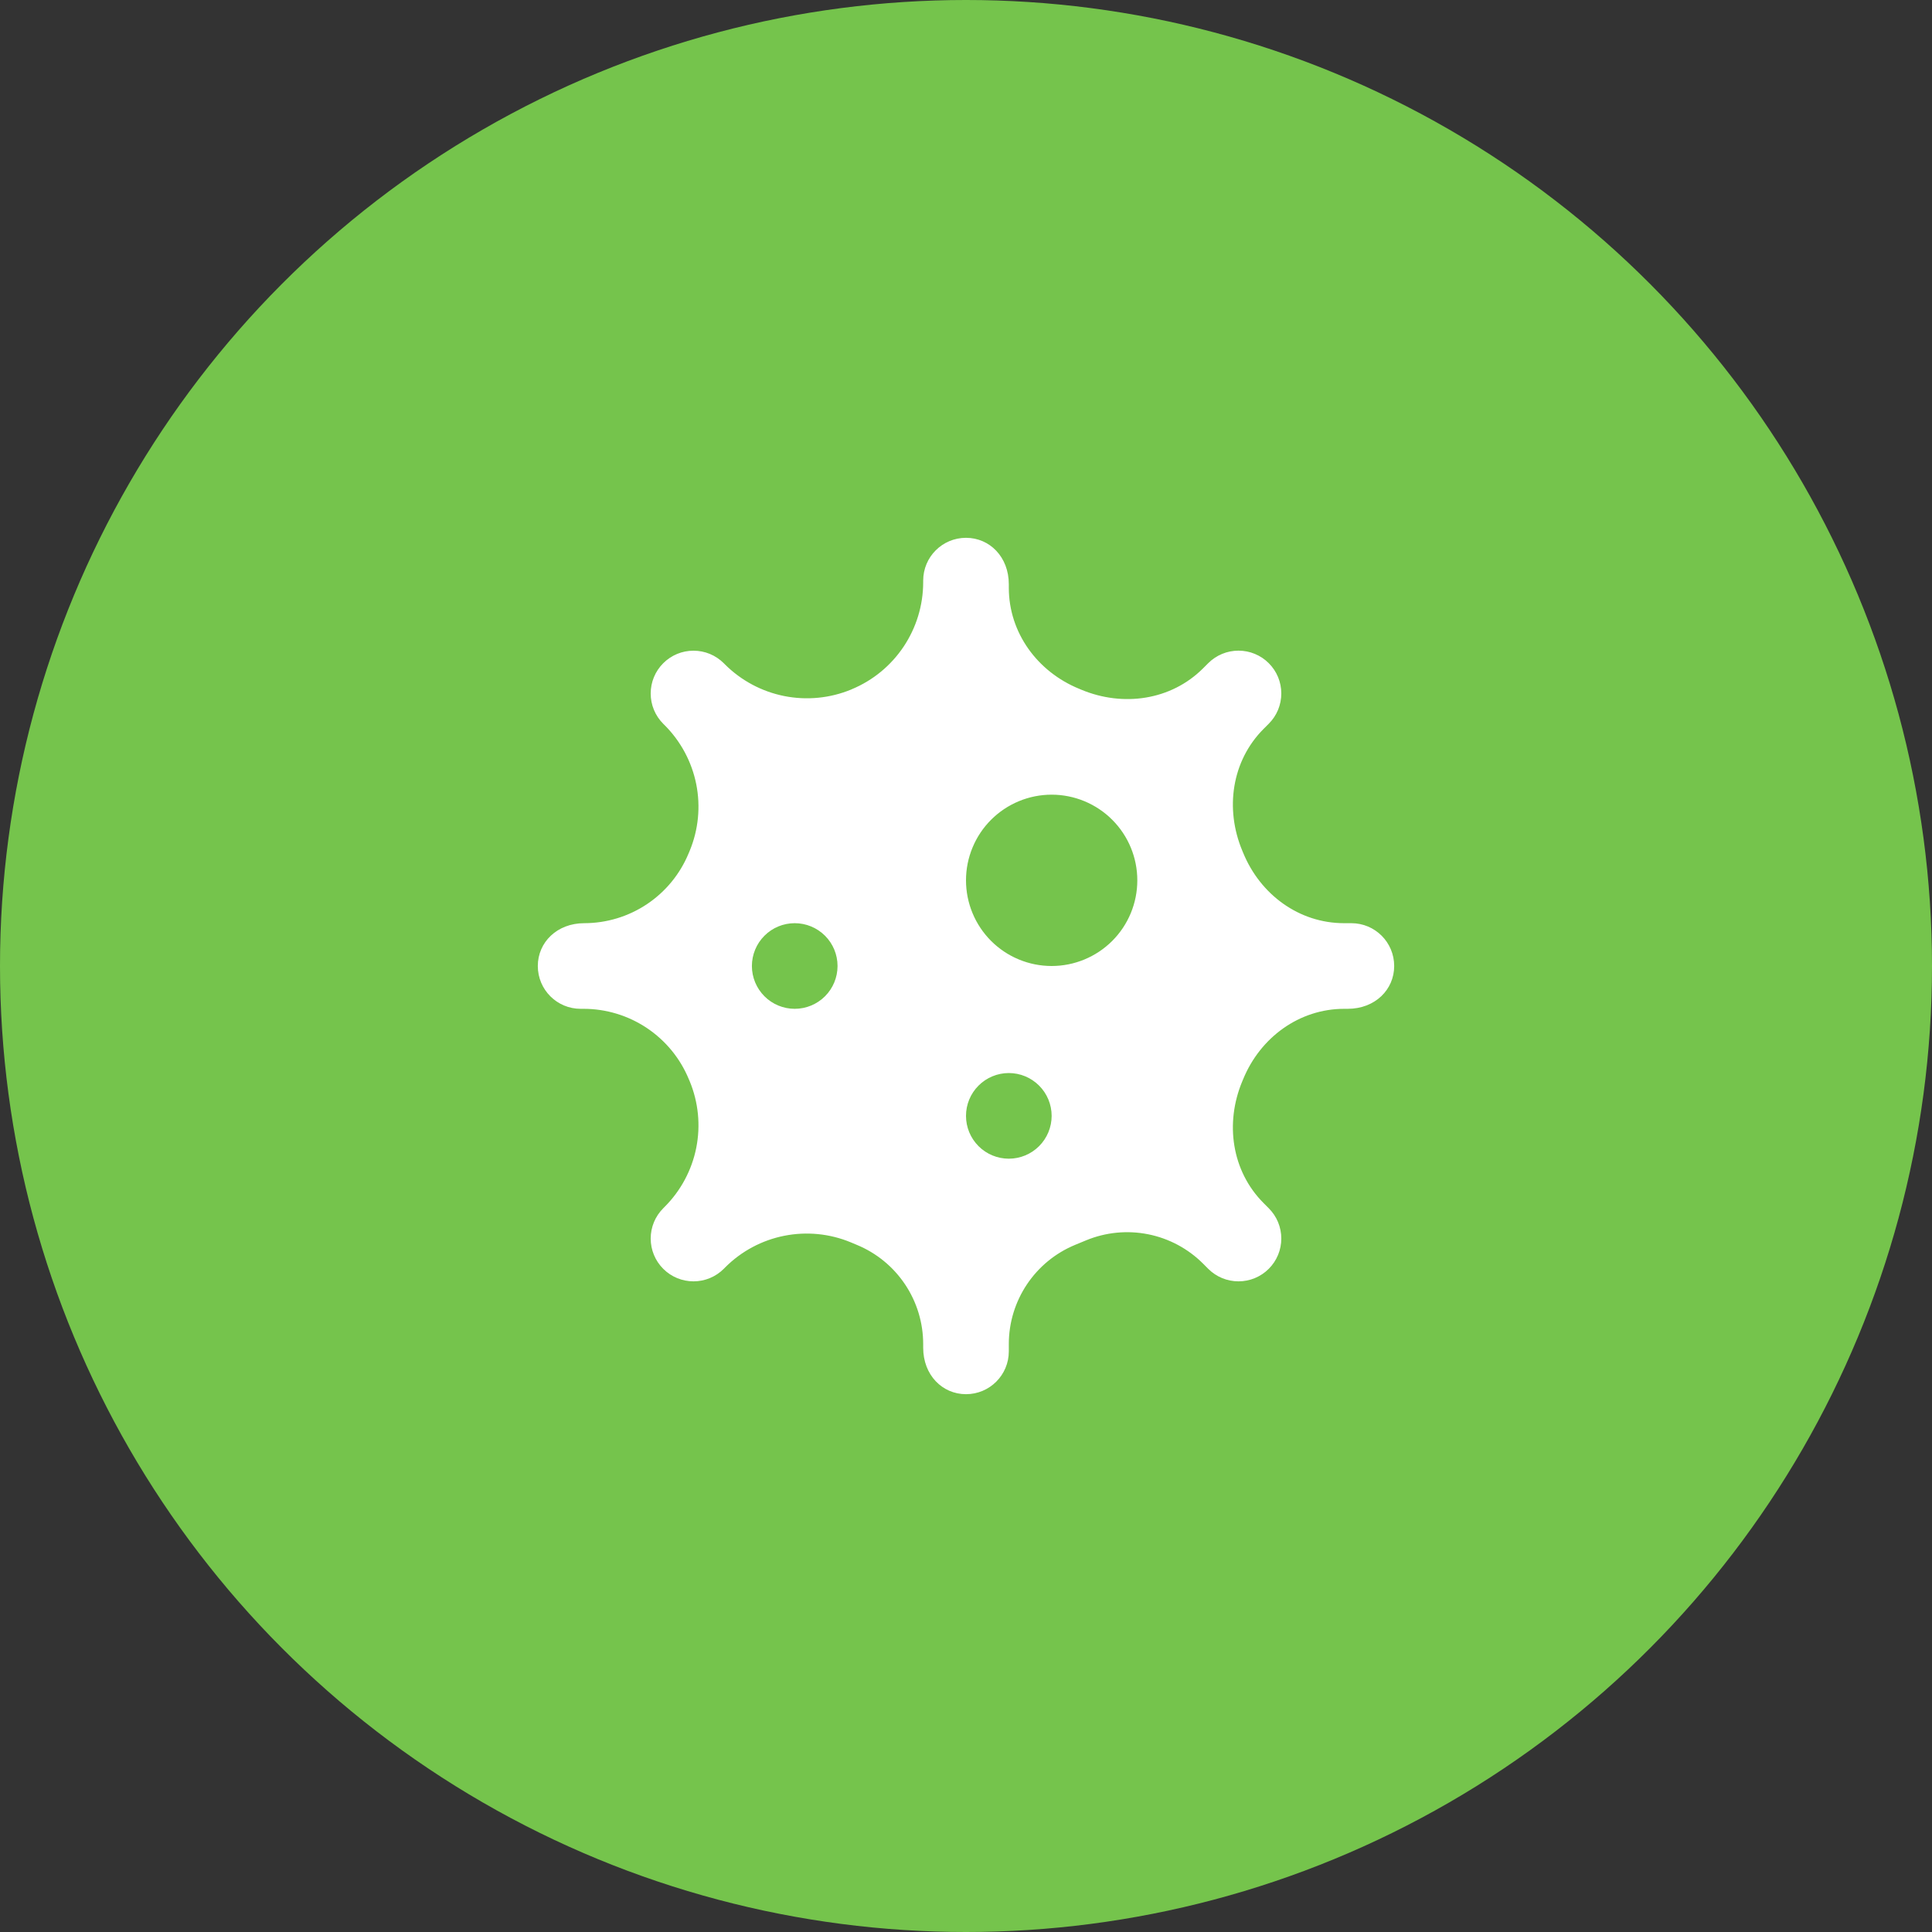 <svg width="94" height="94" viewBox="0 0 94 94" fill="none" xmlns="http://www.w3.org/2000/svg">
<rect x="0" y="0" width="94" height="94" fill="#333333" stroke="none"/>
<circle cx="47" cy="47" r="47" fill="#75C44C"/>
<path d="M65.75 44.917H65.396C63.202 44.917 61.317 43.523 60.485 41.492L60.442 41.389C59.592 39.354 59.923 37.021 61.483 35.46L61.731 35.212C61.925 35.019 62.078 34.789 62.183 34.537C62.287 34.284 62.341 34.013 62.341 33.739C62.341 33.466 62.287 33.195 62.183 32.942C62.078 32.69 61.925 32.46 61.731 32.267C61.538 32.073 61.308 31.92 61.055 31.815C60.803 31.71 60.532 31.657 60.258 31.657C59.985 31.657 59.714 31.71 59.461 31.815C59.208 31.92 58.979 32.073 58.785 32.267L58.538 32.514C56.977 34.075 54.644 34.406 52.608 33.556L52.506 33.513C50.477 32.683 49.083 30.788 49.083 28.594V28.425C49.083 27.098 48.152 26.167 47 26.167C45.848 26.167 44.917 27.098 44.917 28.25V28.325C44.917 30.608 43.542 32.667 41.431 33.539L41.419 33.546C40.387 33.973 39.252 34.084 38.157 33.866C37.062 33.648 36.056 33.11 35.267 32.321L35.215 32.269C35.021 32.075 34.791 31.922 34.539 31.817C34.286 31.712 34.015 31.659 33.742 31.659C33.468 31.659 33.197 31.712 32.944 31.817C32.692 31.922 32.462 32.075 32.269 32.269C32.075 32.462 31.922 32.692 31.817 32.944C31.712 33.197 31.659 33.468 31.659 33.742C31.659 34.015 31.712 34.286 31.817 34.539C31.922 34.791 32.075 35.021 32.269 35.215L32.344 35.289C33.126 36.073 33.659 37.071 33.876 38.157C34.092 39.243 33.981 40.368 33.558 41.392L33.502 41.525C33.086 42.529 32.382 43.386 31.479 43.99C30.575 44.594 29.514 44.916 28.427 44.917C27.1 44.917 26.167 45.848 26.167 47C26.167 48.152 27.098 49.083 28.25 49.083H28.392C29.489 49.083 30.561 49.408 31.473 50.018C32.385 50.628 33.096 51.494 33.514 52.508L33.558 52.61C33.981 53.634 34.092 54.759 33.876 55.846C33.659 56.931 33.126 57.929 32.344 58.712L32.269 58.788C31.878 59.178 31.659 59.708 31.659 60.26C31.659 60.813 31.878 61.343 32.269 61.733C32.659 62.124 33.189 62.343 33.742 62.343C34.294 62.343 34.824 62.124 35.215 61.733L35.289 61.658C36.073 60.875 37.07 60.342 38.157 60.126C39.243 59.91 40.368 60.02 41.392 60.444L41.69 60.569C42.645 60.963 43.462 61.633 44.036 62.492C44.611 63.351 44.917 64.362 44.917 65.396V65.573C44.917 66.902 45.848 67.833 47 67.833C48.152 67.833 49.083 66.9 49.083 65.75V65.396C49.083 63.281 50.356 61.375 52.312 60.567L52.837 60.35C53.793 59.954 54.845 59.85 55.86 60.052C56.875 60.254 57.807 60.753 58.538 61.485L58.785 61.733C58.979 61.927 59.208 62.08 59.461 62.185C59.714 62.289 59.985 62.343 60.258 62.343C60.532 62.343 60.803 62.289 61.055 62.185C61.308 62.08 61.538 61.927 61.731 61.733C61.925 61.54 62.078 61.31 62.183 61.057C62.287 60.805 62.341 60.534 62.341 60.26C62.341 59.987 62.287 59.716 62.183 59.463C62.078 59.211 61.925 58.981 61.731 58.788L61.483 58.539C59.923 56.979 59.592 54.646 60.442 52.61L60.485 52.508C61.317 50.477 63.212 49.083 65.406 49.083H65.573C66.902 49.083 67.833 48.152 67.833 47C67.833 45.848 66.902 44.917 65.75 44.917ZM38.667 49.083C38.114 49.083 37.584 48.864 37.194 48.473C36.803 48.082 36.583 47.553 36.583 47C36.583 46.447 36.803 45.917 37.194 45.527C37.584 45.136 38.114 44.917 38.667 44.917C39.219 44.917 39.749 45.136 40.14 45.527C40.531 45.917 40.75 46.447 40.75 47C40.75 47.553 40.531 48.082 40.14 48.473C39.749 48.864 39.219 49.083 38.667 49.083ZM49.083 56.375C48.531 56.375 48.001 56.156 47.61 55.765C47.219 55.374 47 54.844 47 54.292C47 53.739 47.219 53.209 47.61 52.819C48.001 52.428 48.531 52.208 49.083 52.208C49.636 52.208 50.166 52.428 50.556 52.819C50.947 53.209 51.167 53.739 51.167 54.292C51.167 54.844 50.947 55.374 50.556 55.765C50.166 56.156 49.636 56.375 49.083 56.375ZM51.167 47C50.619 47 50.077 46.892 49.572 46.682C49.066 46.473 48.607 46.166 48.22 45.779C47.833 45.391 47.526 44.932 47.317 44.426C47.108 43.92 47 43.379 47 42.831C47 42.284 47.108 41.742 47.318 41.236C47.527 40.731 47.834 40.271 48.221 39.885C48.608 39.498 49.068 39.191 49.574 38.981C50.079 38.772 50.621 38.664 51.169 38.664C52.274 38.665 53.334 39.104 54.115 39.886C54.897 40.668 55.336 41.728 55.335 42.833C55.335 43.939 54.896 44.999 54.114 45.78C53.332 46.561 52.272 47 51.167 47Z" fill="white"/>
</svg>
